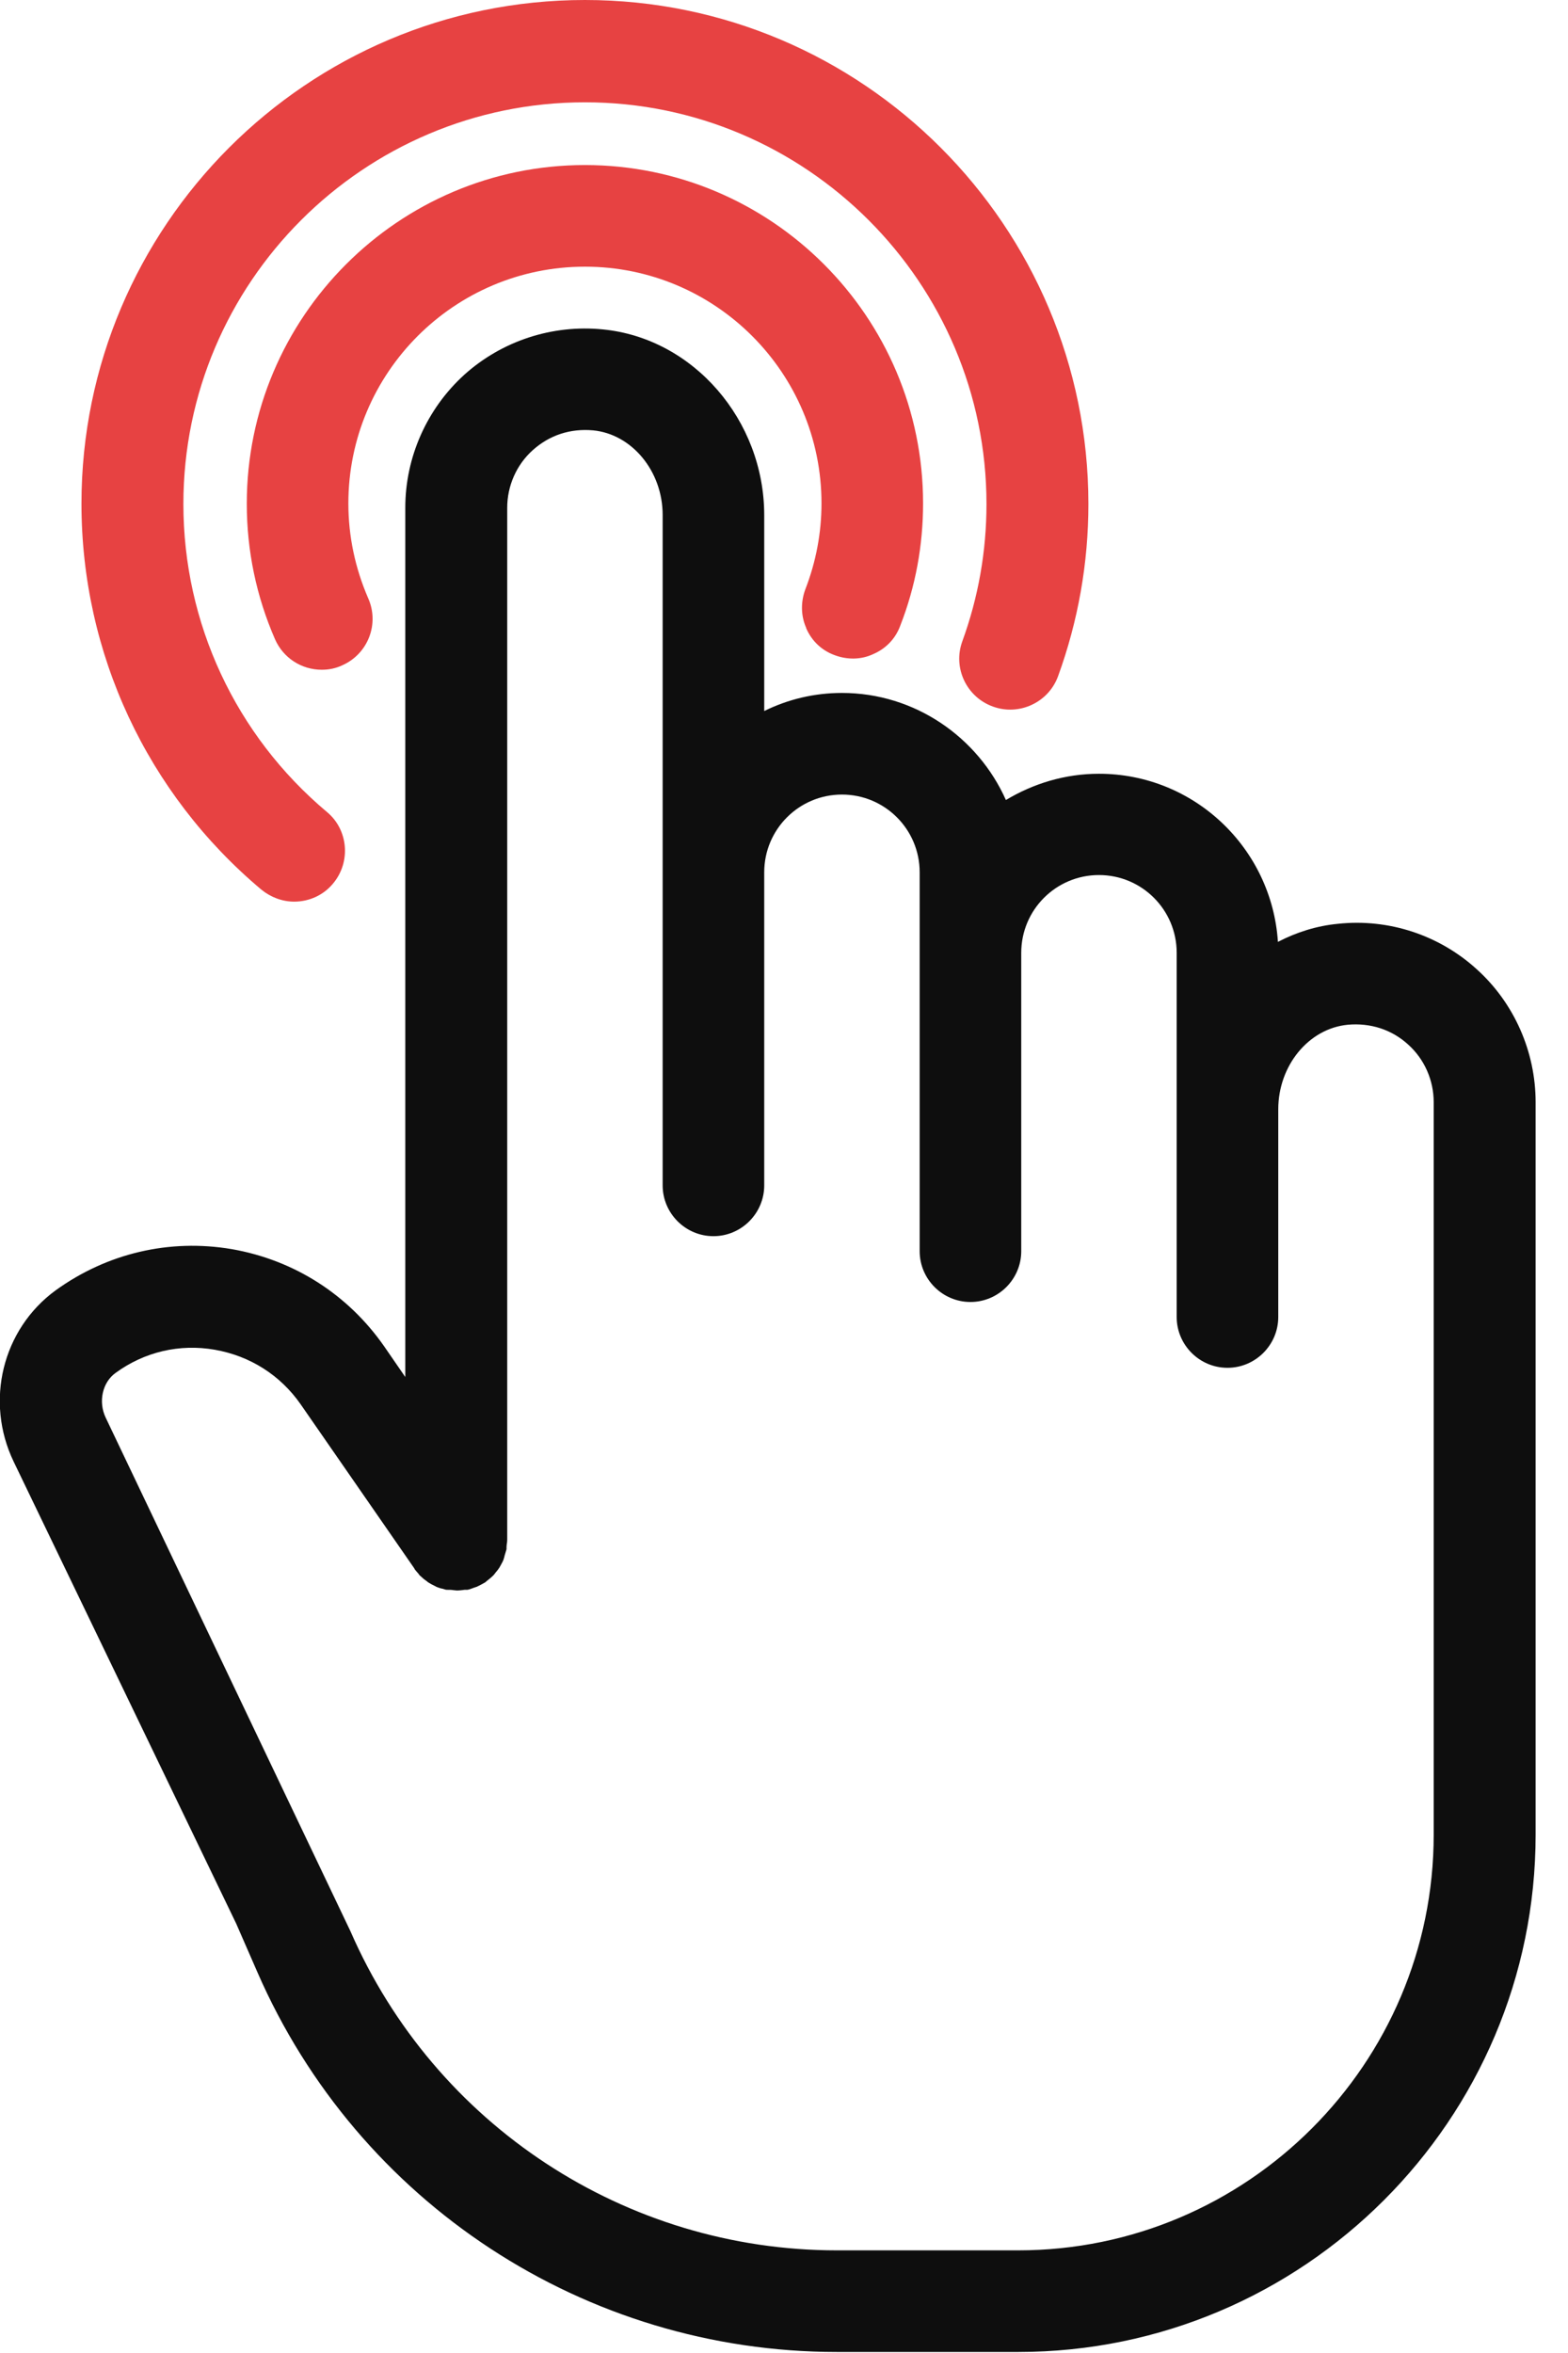 <svg width="46" height="69" viewBox="0 0 46 69" fill="none" xmlns="http://www.w3.org/2000/svg">
<g clip-path="url(#clip0_43_2002)">
<path d="M43.32 28.42C42.22 27.42 40.74 26.93 39.25 27.09C38.62 27.15 38.03 27.34 37.49 27.62C37.31 24.87 35.03 22.69 32.24 22.69C31.24 22.69 30.31 22.98 29.51 23.46C28.69 21.62 26.84 20.32 24.7 20.32C23.88 20.32 23.11 20.51 22.42 20.85V15.11C22.42 12.32 20.34 9.92 17.69 9.66C16.2 9.51 14.72 10 13.62 10.99C12.52 11.99 11.89 13.41 11.89 14.89V40.38L11.27 39.48C10.21 37.96 8.63 36.95 6.8 36.63C4.97 36.32 3.14 36.75 1.63 37.84C0.07 38.98 -0.45 41.09 0.4 42.86L6.93 56.41L7.55 57.83C10.5 64.6 17.17 68.97 24.55 68.97H29.87C38.24 68.97 45.05 62.16 45.05 53.8V32.32C45.05 30.84 44.42 29.41 43.32 28.42ZM12.16 46.01C12.16 46.01 12.23 46.1 12.27 46.14C12.29 46.17 12.31 46.2 12.34 46.22C12.39 46.27 12.45 46.32 12.51 46.36C12.53 46.37 12.54 46.39 12.56 46.4C12.62 46.44 12.68 46.47 12.74 46.5C12.77 46.51 12.79 46.53 12.82 46.54C12.87 46.56 12.93 46.58 12.99 46.59C13.03 46.6 13.07 46.62 13.11 46.62C13.11 46.62 13.12 46.62 13.13 46.62C13.19 46.62 13.24 46.62 13.3 46.63C13.33 46.63 13.37 46.64 13.4 46.64C13.4 46.64 13.4 46.64 13.41 46.64C13.48 46.64 13.55 46.63 13.63 46.62C13.66 46.62 13.68 46.62 13.71 46.62C13.78 46.61 13.84 46.58 13.9 46.56C13.93 46.55 13.96 46.54 13.99 46.53C14.03 46.51 14.07 46.49 14.11 46.47C14.16 46.44 14.21 46.42 14.25 46.39C14.27 46.37 14.29 46.35 14.32 46.33C14.37 46.29 14.42 46.25 14.47 46.2C14.5 46.17 14.52 46.14 14.55 46.1C14.59 46.06 14.62 46.01 14.65 45.97C14.67 45.94 14.68 45.91 14.7 45.88C14.73 45.83 14.76 45.77 14.78 45.71C14.78 45.69 14.8 45.66 14.8 45.63C14.82 45.56 14.84 45.5 14.86 45.43C14.86 45.41 14.86 45.39 14.86 45.37C14.86 45.3 14.88 45.23 14.88 45.16V14.89C14.88 14.25 15.15 13.63 15.63 13.2C16.12 12.76 16.73 12.56 17.4 12.62C18.54 12.73 19.44 13.82 19.44 15.1V34.76C19.44 35.58 20.11 36.25 20.93 36.25C21.75 36.25 22.42 35.58 22.42 34.76V25.58C22.42 24.32 23.44 23.3 24.7 23.3C25.96 23.3 26.98 24.32 26.98 25.58V36.69C26.98 37.51 27.65 38.18 28.47 38.18C29.29 38.18 29.96 37.51 29.96 36.69V27.94C29.96 26.68 30.98 25.66 32.24 25.66C33.5 25.66 34.52 26.68 34.52 27.94V38.62C34.52 39.44 35.19 40.11 36.01 40.11C36.83 40.11 37.5 39.44 37.5 38.62V32.53C37.5 31.25 38.39 30.16 39.54 30.05C40.2 29.99 40.83 30.19 41.31 30.63C41.79 31.06 42.06 31.68 42.06 32.32V53.8C42.06 60.52 36.59 65.99 29.87 65.99H24.55C18.36 65.99 12.76 62.32 10.28 56.63L3.1 41.57C2.88 41.11 3 40.54 3.39 40.26C4.24 39.64 5.27 39.4 6.3 39.58C7.33 39.76 8.22 40.32 8.82 41.18L12.16 46V46.01Z" fill="#0E0E0E"/>
<path d="M23.65 18.42C23.81 18.79 24.1 19.07 24.48 19.21C24.85 19.35 25.26 19.35 25.62 19.18C25.99 19.02 26.27 18.73 26.41 18.35C26.86 17.2 27.08 15.99 27.08 14.76C27.08 9.29 22.63 4.84 17.16 4.84C11.69 4.84 7.24 9.3 7.24 14.77C7.24 16.15 7.52 17.49 8.07 18.75C8.31 19.29 8.84 19.64 9.44 19.64C9.65 19.64 9.85 19.6 10.04 19.51C10.79 19.18 11.14 18.3 10.8 17.54C10.42 16.66 10.22 15.73 10.22 14.76C10.22 10.93 13.33 7.82 17.16 7.82C20.99 7.82 24.1 10.93 24.1 14.76C24.1 15.62 23.94 16.47 23.63 17.27C23.49 17.64 23.49 18.05 23.65 18.41V18.42Z" fill="#E74242"/>
<path d="M7.67 26.09C7.94 26.31 8.28 26.44 8.63 26.44C9.07 26.44 9.49 26.25 9.77 25.91C10.3 25.28 10.22 24.33 9.59 23.81C6.91 21.56 5.38 18.27 5.38 14.78C5.38 8.28 10.67 3 17.16 3C23.65 3 28.94 8.29 28.94 14.78C28.94 16.17 28.7 17.52 28.23 18.81C27.95 19.58 28.35 20.44 29.13 20.72C29.9 21 30.76 20.6 31.04 19.83C31.63 18.21 31.93 16.51 31.93 14.78C31.93 6.63 25.31 0 17.16 0C9.01 0 2.39 6.63 2.39 14.77C2.39 19.15 4.31 23.27 7.67 26.09Z" fill="#E74242"/>
</g>
<defs>
<clipPath id="clip0_43_2002">
<rect width="45.05" height="68.98" fill="white"/>
</clipPath>
</defs>
</svg>
